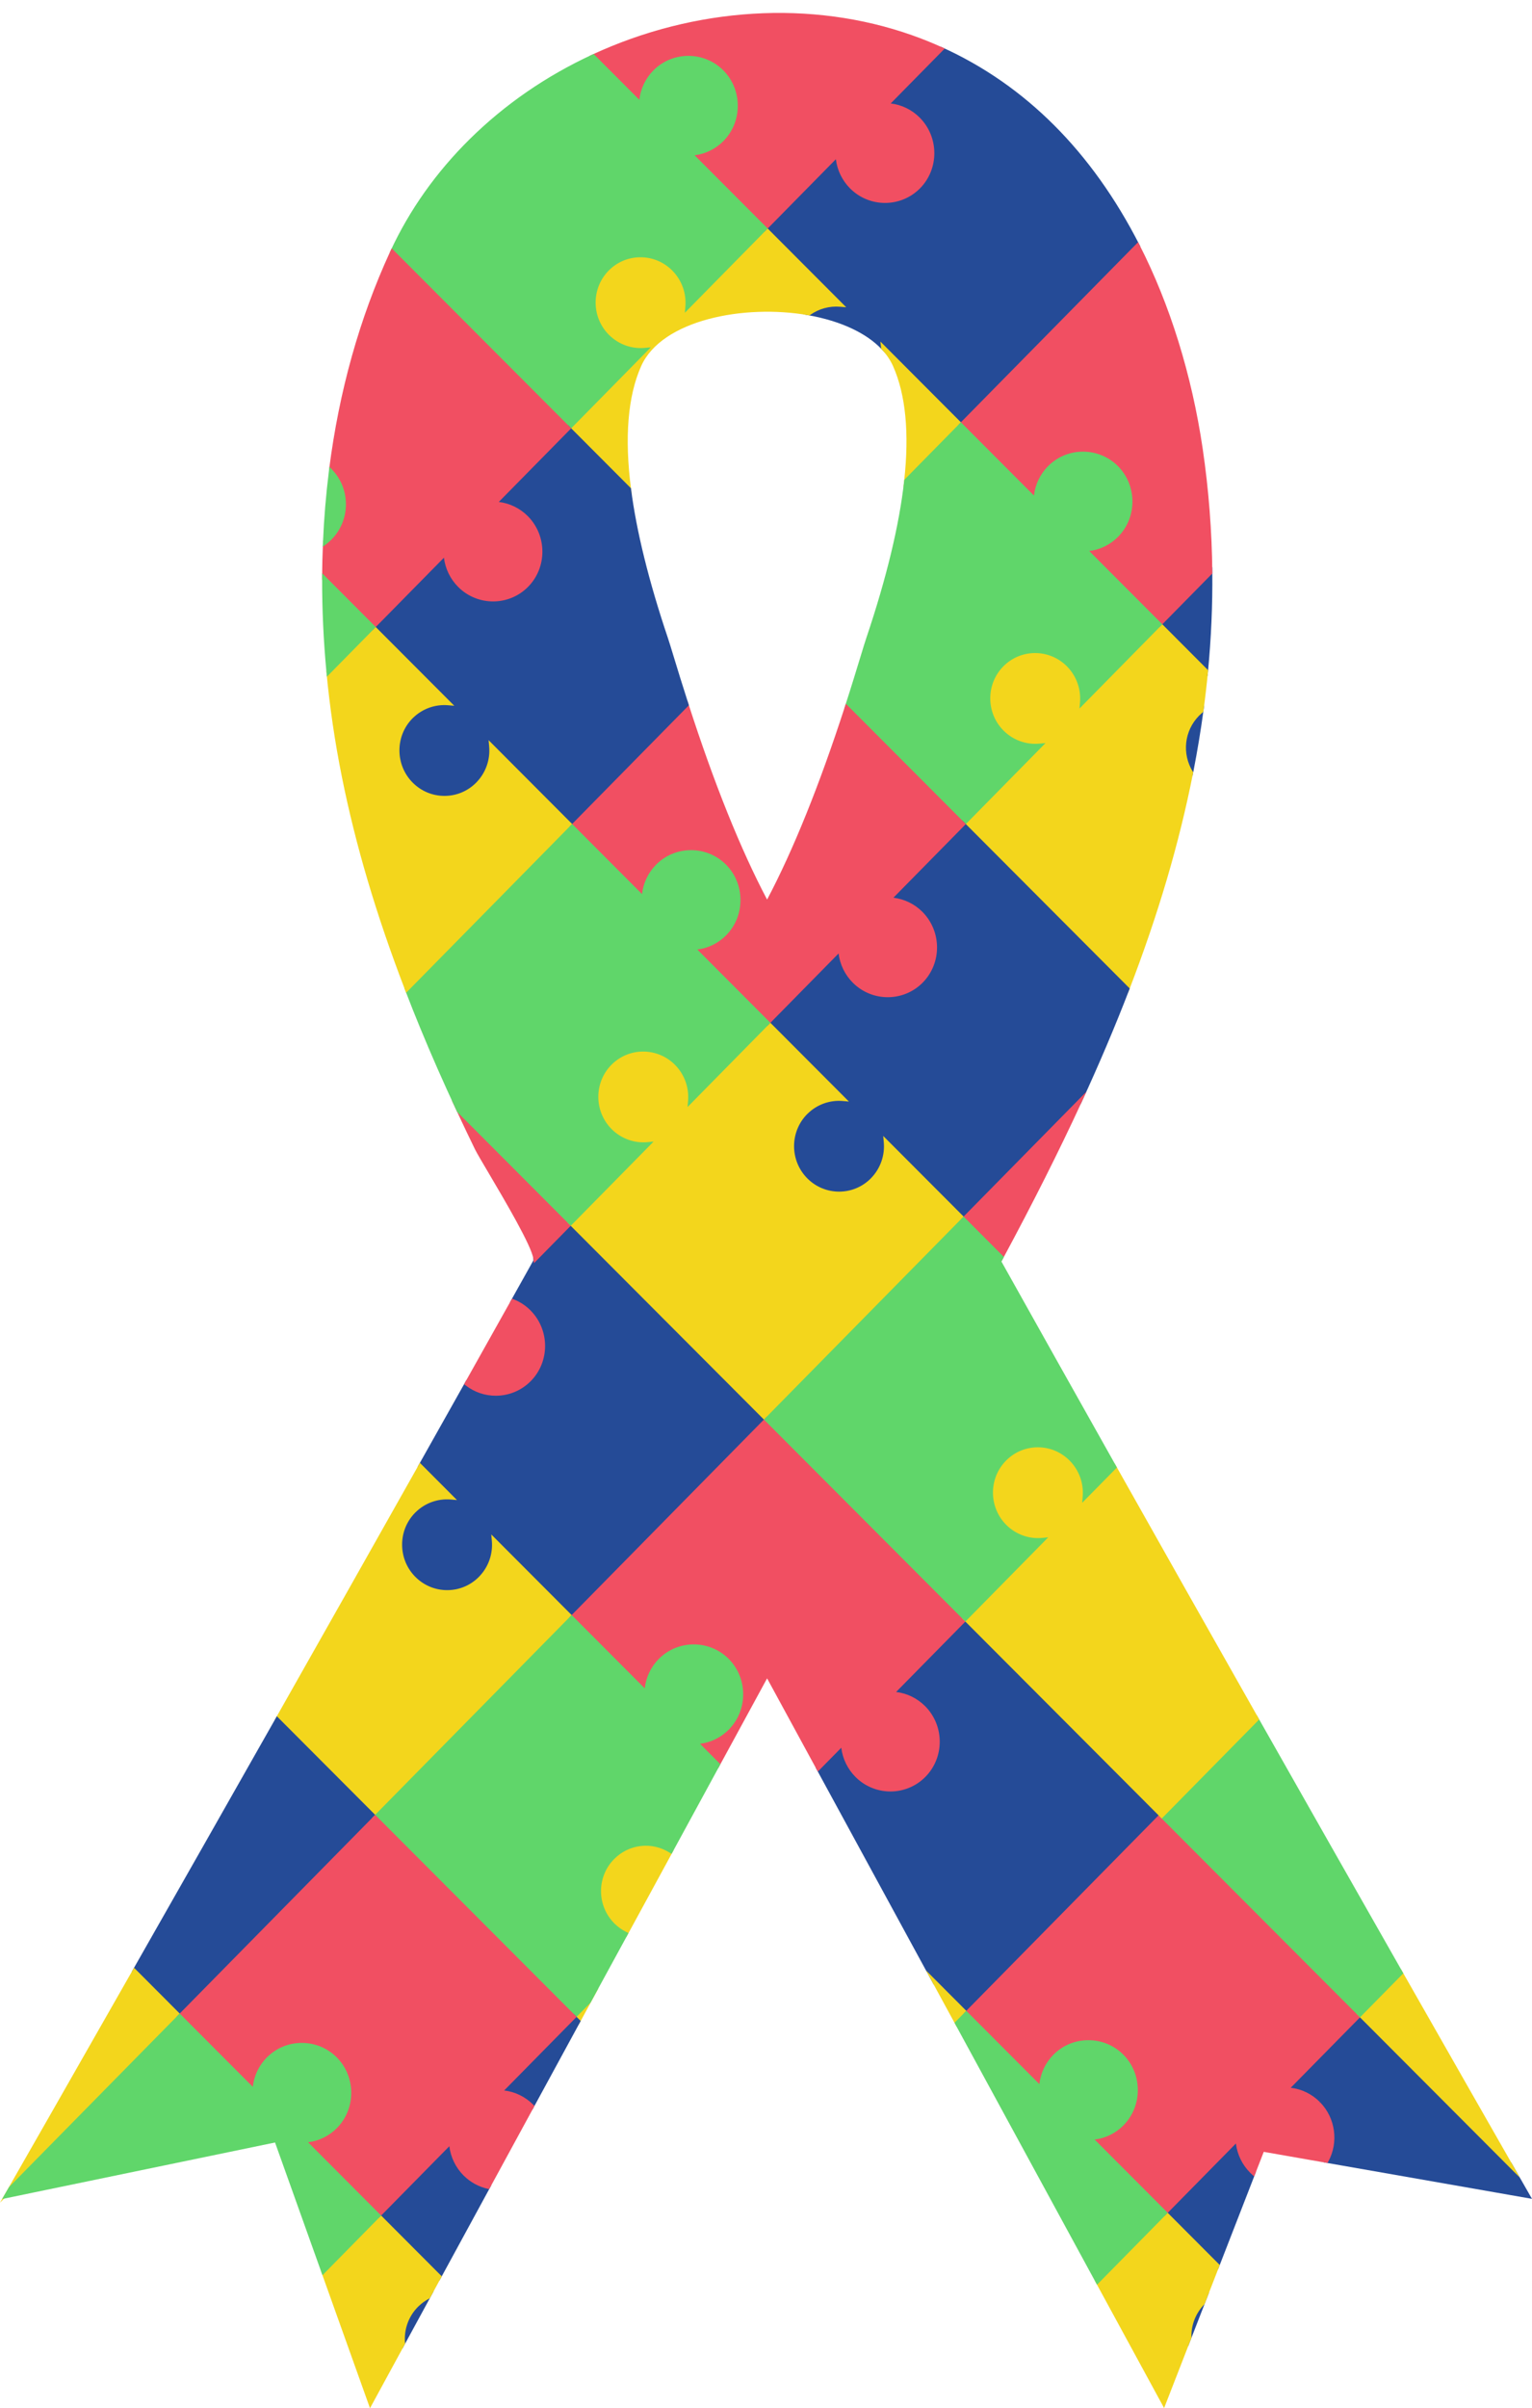 <?xml version="1.0" encoding="UTF-8" standalone="no"?><svg xmlns="http://www.w3.org/2000/svg" xmlns:xlink="http://www.w3.org/1999/xlink" fill="#000000" height="502.7" preserveAspectRatio="xMidYMid meet" version="1" viewBox="90.0 -2.7 320.0 502.7" width="320" zoomAndPan="magnify"><g><g id="change1_1"><path d="M 176.516 312.605 C 172.832 316.512 172.906 322.699 176.723 326.523 C 180.539 330.352 186.672 330.383 190.516 326.637 C 192.559 324.48 193.453 321.629 193.203 318.859 L 209.41 335.102 L 249.105 294.766 L 250.23 293.625 L 209.207 252.512 L 201.867 259.969 C 201.91 260.27 201.898 260.496 201.82 260.641 C 200.273 263.406 198.719 266.188 197.156 268.98 C 198.367 269.461 199.504 270.191 200.484 271.176 C 200.508 271.199 200.527 271.223 200.547 271.242 C 200.566 271.266 200.59 271.281 200.605 271.301 C 204.477 275.18 204.504 281.48 200.668 285.375 C 197.094 289.008 191.422 289.266 187.535 286.137 C 184.301 291.902 181.051 297.676 177.812 303.434 L 184.207 309.844 C 181.461 309.605 178.637 310.527 176.516 312.605" fill="#254b97"/></g><g id="change1_2"><path d="M 192.617 317.605 L 209.406 334.434 L 249.566 293.625 L 209.211 253.18 L 202.359 260.145 C 202.379 260.449 202.336 260.684 202.23 260.871 C 200.766 263.488 199.297 266.113 197.824 268.75 C 198.938 269.262 199.941 269.965 200.816 270.84 L 200.941 270.969 C 204.984 275.02 205.012 281.633 201.004 285.707 C 197.414 289.355 191.777 289.801 187.68 286.84 C 184.59 292.344 181.488 297.855 178.395 303.352 L 185.453 310.426 L 184.164 310.312 C 181.461 310.082 178.797 311.039 176.852 312.938 C 173.363 316.641 173.453 322.582 177.055 326.188 C 180.652 329.797 186.547 329.844 190.191 326.297 C 192.051 324.332 192.984 321.633 192.734 318.902 Z M 209.41 335.77 L 193.711 320.035 C 193.645 322.609 192.637 325.082 190.855 326.965 C 186.836 330.883 180.352 330.828 176.391 326.859 C 172.434 322.891 172.336 316.352 176.176 312.277 L 176.188 312.266 C 178.039 310.453 180.484 309.422 183.035 309.336 L 177.227 303.516 L 177.402 303.199 C 180.645 297.441 183.891 291.668 187.129 285.902 L 187.398 285.422 L 187.828 285.766 C 191.578 288.785 196.957 288.473 200.336 285.039 C 203.98 281.336 203.953 275.324 200.277 271.637 L 200.176 271.535 C 199.242 270.602 198.176 269.895 196.984 269.422 L 196.48 269.219 L 196.746 268.746 C 198.309 265.957 199.863 263.176 201.41 260.406 C 201.41 260.406 201.441 260.316 201.402 260.035 L 201.371 259.805 L 209.207 251.84 L 250.895 293.621 L 209.41 335.77" fill="#254b97"/></g><g id="change2_1"><path d="M 209.184 335.328 L 209.41 335.102 L 193.203 318.859 C 193.453 321.629 192.559 324.48 190.516 326.637 C 190.473 326.684 190.434 326.73 190.387 326.777 C 186.555 330.672 180.309 330.688 176.441 326.812 C 172.574 322.934 172.547 316.633 176.379 312.738 C 176.426 312.691 176.473 312.648 176.516 312.605 C 178.637 310.527 181.461 309.605 184.207 309.844 L 177.812 303.434 C 167.609 321.547 157.477 339.477 147.93 356.328 L 168.363 376.809 L 209.184 335.328" fill="#f3d61c"/></g><g id="change2_2"><path d="M 148.516 356.246 L 168.359 376.137 L 208.746 335.105 L 193.711 320.035 C 193.645 322.609 192.637 325.082 190.855 326.965 L 190.809 327.016 C 190.781 327.047 190.75 327.078 190.719 327.109 C 188.777 329.086 186.188 330.176 183.43 330.184 C 183.418 330.184 183.41 330.184 183.402 330.184 C 180.652 330.184 178.062 329.105 176.109 327.145 C 174.148 325.184 173.062 322.566 173.051 319.781 C 173.039 316.996 174.102 314.379 176.047 312.402 C 176.078 312.371 176.105 312.344 176.137 312.312 L 176.188 312.266 C 178.039 310.453 180.484 309.422 183.035 309.336 L 177.914 304.203 C 168.688 320.594 158.801 338.098 148.516 356.246 Z M 168.363 377.477 L 147.344 356.406 L 147.52 356.094 C 157.98 337.633 168.035 319.836 177.402 303.199 L 177.707 302.66 L 185.453 310.426 L 184.164 310.312 C 181.457 310.086 178.789 311.039 176.844 312.945 L 176.711 313.07 C 174.945 314.863 173.98 317.246 173.992 319.777 C 174.004 322.312 174.988 324.688 176.77 326.477 C 178.547 328.254 180.902 329.234 183.402 329.234 C 183.41 329.234 183.418 329.234 183.426 329.234 C 185.934 329.227 188.289 328.234 190.055 326.441 L 190.176 326.309 C 192.051 324.332 192.984 321.633 192.734 318.902 L 192.617 317.605 L 210.07 335.098 L 168.363 377.477" fill="#f3d61c"/></g><g id="change3_1"><path d="M 200.547 285.25 C 204.359 281.379 204.352 275.125 200.547 271.242 C 200.527 271.223 200.508 271.199 200.484 271.176 C 199.504 270.191 198.367 269.461 197.156 268.98 C 193.973 274.664 190.766 280.387 187.547 286.117 C 191.43 289.133 197.012 288.844 200.547 285.25" fill="#f14f62"/></g><g id="change3_2"><path d="M 188.16 285.984 C 191.875 288.621 196.988 288.191 200.215 284.918 C 203.824 281.246 203.824 275.262 200.215 271.578 L 200.176 271.535 C 199.34 270.699 198.398 270.047 197.359 269.578 C 194.312 275.023 191.242 280.496 188.16 285.984 Z M 193.555 288.652 C 191.344 288.652 189.121 287.941 187.262 286.492 L 186.938 286.242 L 187.137 285.883 C 190.355 280.152 193.566 274.43 196.746 268.746 L 196.949 268.387 L 197.328 268.539 C 198.641 269.062 199.812 269.836 200.816 270.84 L 200.859 270.887 C 204.855 274.965 204.852 281.547 200.879 285.586 C 198.883 287.613 196.223 288.652 193.555 288.652" fill="#f14f62"/></g><g id="change3_3"><path d="M 208.82 252.121 L 185.879 229.129 C 187.109 231.766 188.363 234.391 189.637 237.004 C 190.941 239.676 201.301 256.051 201.867 259.969 L 209.207 252.512 L 208.82 252.121" fill="#f14f62"/></g><g id="change3_4"><path d="M 187.457 231.379 C 188.324 233.219 189.195 235.031 190.059 236.793 C 190.418 237.535 191.516 239.395 192.906 241.746 C 196.191 247.309 201.012 255.473 202.125 259.035 L 208.543 252.512 Z M 201.539 260.977 L 201.402 260.035 C 201.012 257.324 195.434 247.879 192.102 242.23 C 190.699 239.859 189.594 237.988 189.215 237.215 C 187.973 234.668 186.707 232.016 185.453 229.332 L 184.316 226.898 L 209.871 252.508 L 201.539 260.977" fill="#f14f62"/></g><g id="change1_3"><path d="M 167.516 377.668 L 168.363 376.809 L 147.93 356.328 C 136.945 375.711 126.738 393.664 118.105 408.824 L 127.543 418.285 L 167.516 377.668" fill="#254b97"/></g><g id="change1_4"><path d="M 118.691 408.746 L 127.539 417.613 L 167.699 376.809 L 148.031 357.102 C 138.555 373.82 128.688 391.195 118.691 408.746 Z M 127.543 418.953 L 117.516 408.906 L 117.695 408.59 C 127.859 390.742 137.895 373.078 147.52 356.094 L 147.824 355.555 L 169.027 376.805 L 127.543 418.953" fill="#254b97"/></g><g id="change2_3"><path d="M 127.543 418.285 L 118.105 408.824 C 104.66 432.43 95.031 449.262 92.215 454.18 L 127.543 418.285" fill="#f3d61c"/></g><g id="change2_4"><path d="M 118.207 409.598 C 107.027 429.223 98.461 444.207 94.43 451.258 L 126.879 418.285 Z M 90 457.102 L 91.809 453.941 C 94.473 449.285 104.215 432.266 117.695 408.59 L 118 408.055 L 128.203 418.281 L 127.875 418.617 L 90 457.102" fill="#f3d61c"/></g><g id="change1_5"><path d="M 281.789 22.195 C 281.809 22.219 281.828 22.238 281.852 22.262 C 281.871 22.281 281.891 22.301 281.91 22.316 C 285.777 26.195 285.809 32.496 281.973 36.395 C 278.141 40.289 271.895 40.305 268.027 36.426 C 268.008 36.406 267.988 36.387 267.969 36.367 C 267.949 36.344 267.926 36.324 267.902 36.305 C 266.016 34.414 265.047 31.945 264.988 29.465 L 249.691 45.008 L 265.508 60.859 C 263.238 60.664 260.914 61.262 258.98 62.645 C 265.359 63.781 271.051 66.195 274.508 69.891 C 274.508 69.887 274.508 69.883 274.508 69.879 L 290.711 86.117 L 327.602 48.641 C 318.574 30.965 305.141 16 286.523 7.582 L 274.992 19.301 C 277.449 19.34 279.902 20.305 281.789 22.195" fill="#254b97"/></g><g id="change1_6"><path d="M 274.656 69.363 L 274.836 69.539 L 290.711 85.449 L 327.027 48.551 C 317.238 29.523 303.648 15.93 286.629 8.148 L 276.051 18.895 C 278.34 19.168 280.461 20.199 282.117 21.859 L 282.238 21.98 C 286.289 26.035 286.316 32.652 282.305 36.727 C 280.363 38.699 277.773 39.789 275.016 39.797 C 275.004 39.797 274.996 39.797 274.988 39.797 C 272.238 39.797 269.648 38.723 267.695 36.766 L 267.652 36.719 L 267.969 36.367 L 267.617 36.684 L 267.57 36.641 C 265.918 34.98 264.879 32.844 264.594 30.535 L 250.355 45.004 L 266.758 61.441 L 265.469 61.332 C 263.652 61.18 261.84 61.555 260.254 62.406 C 265.969 63.586 270.73 65.758 273.895 68.629 L 273.895 68.605 L 274.207 68.918 C 274.363 69.062 274.512 69.215 274.656 69.363 Z M 290.715 86.789 L 275.141 71.18 L 275.148 71.254 L 274.164 70.215 C 270.988 66.82 265.566 64.301 258.898 63.113 L 257.789 62.918 L 258.707 62.262 C 260.359 61.078 262.32 60.422 264.34 60.355 L 249.027 45.008 L 265.43 28.34 L 265.457 29.453 C 265.516 31.914 266.5 34.23 268.234 35.969 L 267.938 36.336 L 268.301 36.031 L 268.34 36.07 C 270.133 37.871 272.488 38.852 274.988 38.852 C 274.996 38.852 275.004 38.852 275.012 38.852 C 277.52 38.844 279.875 37.852 281.641 36.059 C 285.285 32.355 285.258 26.34 281.582 22.656 L 281.457 22.531 C 279.723 20.793 277.426 19.812 274.984 19.773 L 273.883 19.754 L 286.422 7.016 L 286.715 7.148 C 304.164 15.039 318.062 28.926 328.016 48.422 L 328.176 48.727 L 290.715 86.789" fill="#254b97"/></g><g id="change2_5"><path d="M 276.965 73.523 C 279.871 80.047 280.344 88.48 279.328 97.688 L 290.488 86.348 L 290.711 86.117 L 274.508 69.879 C 274.508 69.883 274.508 69.887 274.508 69.891 C 275.535 70.988 276.371 72.199 276.965 73.523" fill="#f3d61c"/></g><g id="change2_6"><path d="M 277.477 73.52 C 280 79.309 280.824 86.996 279.934 96.398 L 290.047 86.121 Z M 278.715 98.984 L 278.863 97.633 C 279.961 87.688 279.176 79.641 276.535 73.719 C 275.984 72.484 275.188 71.305 274.164 70.215 L 274.059 70.098 L 273.895 68.605 L 274.836 69.539 L 291.375 86.117 L 278.715 98.984" fill="#f3d61c"/></g><g id="change2_7"><path d="M 223.496 73.523 C 227.836 63.797 245.043 60.172 258.98 62.645 C 260.914 61.262 263.238 60.664 265.508 60.859 L 249.691 45.008 L 233.625 61.328 C 233.859 58.523 232.914 55.641 230.801 53.484 C 226.926 49.676 220.73 49.711 216.918 53.586 C 213.105 57.457 213.113 63.707 216.918 67.59 C 219.066 69.711 221.93 70.645 224.711 70.391 L 208.645 86.715 L 221.34 99.438 C 220.066 89.555 220.406 80.457 223.496 73.523" fill="#f3d61c"/></g><g id="change2_8"><path d="M 223.906 51.137 C 221.488 51.137 219.074 52.066 217.254 53.918 C 213.641 57.586 213.641 63.57 217.25 67.258 C 219.219 69.195 221.922 70.168 224.668 69.918 L 225.344 69.855 C 231.891 62.527 246.812 60.059 258.871 62.145 C 260.484 61.035 262.387 60.418 264.34 60.355 L 249.691 45.676 L 233.051 62.586 L 233.16 61.289 C 233.387 58.52 232.406 55.797 230.465 53.82 C 228.648 52.031 226.273 51.137 223.906 51.137 Z M 209.309 86.711 L 220.711 98.137 C 219.531 87.828 220.32 79.484 223.066 73.332 L 223.496 73.523 L 223.066 73.332 C 223.262 72.898 223.48 72.477 223.719 72.066 Z M 221.984 100.75 L 207.98 86.715 L 223.547 70.898 C 220.953 70.832 218.469 69.781 216.59 67.93 C 212.609 63.867 212.613 57.285 216.586 53.25 C 220.559 49.215 227.082 49.164 231.125 53.145 C 232.98 55.035 234.039 57.535 234.125 60.148 L 249.688 44.336 L 266.758 61.441 L 265.469 61.332 C 263.258 61.145 261.051 61.746 259.25 63.031 L 259.09 63.148 L 258.898 63.113 C 245.422 60.723 228.219 64.094 223.926 73.719 C 221.133 79.98 220.418 88.613 221.809 99.375 L 221.984 100.75" fill="#f3d61c"/></g><g id="change3_5"><path d="M 226.797 12.344 C 226.848 12.293 226.898 12.246 226.949 12.195 C 226.992 12.152 227.031 12.105 227.078 12.059 C 230.91 8.16 237.156 8.145 241.023 12.023 C 244.895 15.898 244.922 22.199 241.086 26.098 C 241.039 26.145 240.992 26.184 240.949 26.23 C 240.898 26.281 240.855 26.332 240.805 26.383 C 238.934 28.281 236.492 29.262 234.031 29.312 L 249.691 45.008 L 264.988 29.465 C 265.047 31.945 266.016 34.414 267.902 36.305 C 267.926 36.324 267.949 36.344 267.969 36.367 C 271.844 40.18 278.035 40.145 281.852 36.27 C 285.66 32.395 285.656 26.145 281.852 22.262 C 281.828 22.238 281.809 22.219 281.789 22.195 C 279.902 20.305 277.449 19.34 274.992 19.301 L 286.523 7.582 C 284.52 6.676 282.457 5.84 280.332 5.09 C 258.789 -2.512 234.582 -0.449 213.898 9.133 L 223.941 19.199 C 223.977 16.715 224.926 14.242 226.797 12.344" fill="#f14f62"/></g><g id="change3_6"><path d="M 235.094 29.711 L 249.688 44.336 L 265.43 28.34 L 265.457 29.453 C 265.516 31.914 266.5 34.23 268.234 35.969 L 267.938 36.336 L 268.301 36.031 C 271.977 39.648 277.902 39.605 281.516 35.934 C 285.129 32.266 285.129 26.281 281.52 22.598 L 281.48 22.559 C 279.723 20.793 277.426 19.812 274.984 19.773 L 273.883 19.754 L 285.711 7.734 C 283.883 6.926 282.023 6.188 280.176 5.535 C 259.672 -1.699 235.848 -0.328 214.711 9.281 L 223.539 18.129 C 223.805 15.82 224.82 13.68 226.461 12.012 C 226.496 11.977 226.531 11.941 226.566 11.91 L 226.742 11.727 C 228.688 9.75 231.277 8.66 234.039 8.652 C 234.047 8.652 234.055 8.652 234.062 8.652 C 236.812 8.652 239.402 9.73 241.355 11.688 C 245.402 15.742 245.43 22.355 241.418 26.434 C 241.387 26.461 241.355 26.492 241.324 26.52 L 241.234 26.613 C 241.203 26.648 241.172 26.684 241.137 26.719 C 239.496 28.387 237.379 29.426 235.094 29.711 Z M 249.691 45.676 L 232.918 28.863 L 234.023 28.84 C 236.461 28.785 238.754 27.797 240.473 26.051 L 240.754 25.766 C 244.398 22.059 244.371 16.047 240.691 12.359 C 238.918 10.578 236.562 9.602 234.062 9.602 C 234.055 9.602 234.047 9.602 234.039 9.602 C 231.531 9.605 229.176 10.598 227.41 12.391 L 227.129 12.68 C 225.41 14.426 224.445 16.742 224.41 19.203 L 224.395 20.32 L 213.086 8.988 L 213.699 8.703 C 235.211 -1.266 259.555 -2.742 280.484 4.645 C 282.566 5.379 284.664 6.219 286.715 7.148 L 287.336 7.43 L 276.051 18.895 C 278.34 19.168 280.465 20.199 282.117 21.859 L 282.168 21.91 C 286.156 25.984 286.156 32.566 282.184 36.602 C 278.207 40.641 271.688 40.688 267.641 36.707 L 267.57 36.641 C 265.918 34.98 264.879 32.844 264.594 30.535 L 249.691 45.676" fill="#f14f62"/></g><g id="change4_1"><path d="M 208.645 86.715 L 224.711 70.391 C 221.93 70.645 219.066 69.711 216.918 67.59 C 216.898 67.57 216.879 67.555 216.855 67.531 C 212.988 63.656 212.961 57.355 216.797 53.461 C 220.629 49.562 226.875 49.551 230.742 53.426 C 230.762 53.445 230.777 53.465 230.801 53.484 C 232.914 55.641 233.859 58.523 233.625 61.328 L 249.691 45.008 L 234.031 29.312 C 236.492 29.262 238.934 28.281 240.805 26.383 C 240.855 26.332 240.898 26.281 240.949 26.23 C 244.633 22.32 244.559 16.137 240.742 12.312 C 236.926 8.484 230.793 8.453 226.949 12.195 C 226.898 12.246 226.848 12.293 226.797 12.344 C 224.926 14.242 223.977 16.715 223.941 19.199 L 213.898 9.133 C 204.484 13.492 195.805 19.41 188.438 26.688 C 181.645 33.391 175.988 41.258 171.961 49.945 L 208.645 86.715" fill="#60d66a"/></g><g id="change4_2"><path d="M 172.523 49.844 L 208.645 86.043 L 223.547 70.898 C 220.953 70.832 218.469 69.781 216.59 67.93 L 216.527 67.871 C 212.48 63.816 212.453 57.199 216.465 53.125 C 218.406 51.152 220.996 50.062 223.754 50.055 C 223.766 50.055 223.773 50.055 223.781 50.055 C 226.531 50.055 229.121 51.133 231.074 53.09 L 231.113 53.133 C 232.98 55.031 234.039 57.535 234.125 60.148 L 249.027 45.008 L 232.918 28.863 L 234.023 28.84 C 236.461 28.785 238.754 27.797 240.473 26.051 L 240.609 25.902 C 244.102 22.199 244.012 16.254 240.41 12.645 C 236.812 9.039 230.918 8.988 227.273 12.539 L 227.129 12.68 C 225.41 14.426 224.445 16.742 224.41 19.203 L 224.395 20.32 L 213.797 9.699 C 204.359 14.113 195.941 19.941 188.766 27.023 C 181.922 33.781 176.461 41.457 172.523 49.844 Z M 208.648 87.383 L 171.395 50.047 L 171.535 49.746 C 175.527 41.137 181.105 33.262 188.109 26.348 C 195.438 19.113 204.047 13.176 213.699 8.703 L 213.996 8.566 L 223.539 18.129 C 223.805 15.82 224.82 13.68 226.465 12.012 C 226.496 11.977 226.531 11.941 226.566 11.91 L 226.621 11.855 C 230.633 7.953 237.113 8.004 241.074 11.973 C 245.035 15.941 245.129 22.484 241.289 26.555 L 241.234 26.613 C 241.203 26.648 241.172 26.684 241.137 26.719 C 239.496 28.387 237.379 29.426 235.094 29.711 L 250.355 45.004 L 233.051 62.586 L 233.16 61.289 C 233.387 58.52 232.406 55.797 230.465 53.82 L 230.43 53.781 C 228.637 51.98 226.281 51.004 223.781 51.004 C 223.773 51.004 223.766 51.004 223.758 51.004 C 221.25 51.008 218.895 52 217.129 53.793 C 213.484 57.496 213.512 63.512 217.188 67.195 L 217.246 67.25 C 219.219 69.195 221.926 70.168 224.668 69.918 L 225.949 69.801 L 208.648 87.383" fill="#60d66a"/></g><g id="change1_7"><path d="M 338.852 158.047 C 339.648 153.938 340.336 149.809 340.902 145.652 C 340.676 145.836 340.461 146.031 340.25 146.238 C 337.188 149.488 336.723 154.312 338.852 158.047" fill="#254b97"/></g><g id="change1_8"><path d="M 340.246 146.949 C 338.008 149.594 337.414 153.328 338.66 156.551 C 339.258 153.355 339.789 150.137 340.246 146.949 Z M 339.066 159.379 L 338.441 158.281 C 336.18 154.312 336.785 149.227 339.91 145.91 C 340.156 145.672 340.379 145.473 340.605 145.285 L 341.527 144.527 L 341.367 145.719 C 340.805 149.836 340.113 154.012 339.312 158.137 L 339.066 159.379" fill="#254b97"/></g><g id="change1_9"><path d="M 341.859 137.383 C 342.508 130.594 342.824 123.742 342.758 116.812 L 332.121 127.621 L 341.859 137.383" fill="#254b97"/></g><g id="change1_10"><path d="M 332.785 127.617 L 341.484 136.34 C 342.043 130.172 342.316 124 342.297 117.957 Z M 342.23 138.422 L 331.457 127.621 L 343.215 115.676 L 343.227 116.809 C 343.289 123.57 342.988 130.508 342.328 137.426 L 342.23 138.422" fill="#254b97"/></g><g id="change2_9"><path d="M 331.898 127.852 L 316.059 143.941 C 316.289 141.141 315.344 138.254 313.23 136.102 C 309.355 132.289 303.164 132.324 299.352 136.199 C 295.539 140.07 295.547 146.324 299.348 150.203 C 301.496 152.324 304.363 153.258 307.141 153.004 L 291.074 169.328 L 325.426 203.754 C 331.102 188.996 335.703 173.973 338.734 158.613 C 336.383 154.785 336.836 149.699 340.113 146.371 C 340.16 146.324 340.207 146.281 340.25 146.238 C 340.461 146.031 340.676 145.836 340.902 145.652 C 341.273 142.906 341.594 140.148 341.859 137.383 L 332.121 127.621 L 331.898 127.852" fill="#f3d61c"/></g><g id="change2_10"><path d="M 291.738 169.324 L 325.246 202.906 C 331.156 187.445 335.41 172.977 338.238 158.703 C 335.82 154.609 336.445 149.426 339.781 146.035 C 339.812 146.004 339.844 145.973 339.879 145.941 L 339.926 145.898 C 340.105 145.719 340.281 145.559 340.461 145.406 C 340.812 142.793 341.121 140.152 341.371 137.559 L 332.125 128.289 L 315.484 145.199 L 315.59 143.902 C 315.816 141.133 314.836 138.41 312.895 136.434 C 309.227 132.82 303.297 132.859 299.684 136.531 C 296.07 140.203 296.07 146.188 299.684 149.871 C 301.648 151.809 304.355 152.785 307.098 152.531 L 308.383 152.414 Z M 325.602 204.598 L 290.41 169.328 L 305.977 153.516 C 303.383 153.445 300.898 152.395 299.02 150.543 C 295.043 146.484 295.043 139.902 299.016 135.863 C 302.988 131.828 309.512 131.781 313.559 135.762 C 315.41 137.648 316.469 140.148 316.555 142.766 L 331.562 127.516 L 332.117 126.949 L 342.348 137.203 L 342.328 137.426 C 342.066 140.168 341.742 142.957 341.367 145.719 L 341.34 145.902 L 341.195 146.02 C 340.992 146.188 340.789 146.371 340.578 146.578 L 340.449 146.703 C 337.375 149.828 336.836 154.621 339.137 158.367 L 339.234 158.523 L 339.195 158.707 C 336.312 173.301 331.953 188.094 325.863 203.926 L 325.602 204.598" fill="#f3d61c"/></g><g id="change3_7"><path d="M 290.488 86.348 L 290.711 86.117 L 306.371 101.812 C 306.406 99.328 307.359 96.859 309.227 94.961 C 309.277 94.91 309.328 94.859 309.379 94.812 C 309.422 94.766 309.465 94.719 309.508 94.672 C 313.344 90.777 319.586 90.762 323.457 94.641 C 327.324 98.516 327.352 104.816 323.516 108.711 C 323.473 108.758 323.426 108.801 323.379 108.844 C 323.332 108.895 323.285 108.945 323.234 108.996 C 321.367 110.898 318.922 111.875 316.465 111.93 L 332.121 127.621 L 331.898 127.852 L 332.121 127.621 L 342.758 116.812 C 342.68 108.344 342.035 99.762 340.754 91.062 C 338.605 76.477 334.324 61.809 327.602 48.641 L 290.711 86.117 L 290.488 86.348" fill="#f14f62"/></g><g id="change3_8"><path d="M 317.523 112.324 L 332.117 126.949 L 342.285 116.621 C 342.195 108.094 341.523 99.52 340.289 91.133 C 338.074 76.094 333.648 61.691 327.477 49.438 L 291.375 86.117 L 305.969 100.742 C 306.234 98.434 307.254 96.293 308.895 94.625 L 309.09 94.434 C 309.117 94.398 309.148 94.367 309.176 94.34 C 313.188 90.266 319.738 90.246 323.785 94.301 C 327.832 98.355 327.859 104.973 323.852 109.047 C 323.816 109.078 323.785 109.109 323.754 109.141 L 323.676 109.219 C 323.641 109.258 323.605 109.297 323.566 109.332 C 321.926 111 319.812 112.039 317.523 112.324 Z M 332.23 128.184 L 331.898 127.852 L 331.789 127.957 L 315.348 111.477 L 316.453 111.453 C 318.895 111.398 321.184 110.41 322.902 108.664 L 323.184 108.379 C 326.828 104.676 326.805 98.66 323.125 94.977 C 319.445 91.285 313.488 91.305 309.844 95.008 L 309.559 95.293 C 307.844 97.039 306.875 99.355 306.84 101.82 L 306.824 102.934 L 290.383 86.457 L 290.488 86.348 L 290.152 86.016 L 290.379 85.785 L 327.723 47.844 L 328.016 48.422 C 334.387 60.895 338.953 75.613 341.219 90.992 C 342.469 99.488 343.145 108.176 343.227 116.809 L 343.23 117.008 L 332.23 128.184" fill="#f14f62"/></g><g id="change4_3"><path d="M 271.41 130.582 C 270.754 132.535 269.195 137.941 266.883 145.078 L 290.688 168.938 L 291.074 169.328 L 307.141 153.004 C 304.363 153.258 301.496 152.324 299.348 150.203 C 299.328 150.188 299.309 150.168 299.289 150.148 C 295.422 146.27 295.395 139.973 299.227 136.074 C 303.062 132.18 309.305 132.164 313.172 136.039 C 313.191 136.059 313.211 136.082 313.23 136.102 C 315.344 138.254 316.289 141.141 316.059 143.941 L 331.898 127.852 L 332.121 127.621 L 316.465 111.93 C 318.922 111.875 321.367 110.898 323.234 108.996 C 323.285 108.945 323.332 108.895 323.379 108.844 C 327.066 104.938 326.992 98.75 323.172 94.926 C 319.355 91.098 313.227 91.066 309.379 94.812 C 309.328 94.859 309.277 94.91 309.227 94.961 C 307.359 96.859 306.406 99.328 306.371 101.812 L 290.711 86.117 L 290.488 86.348 L 279.328 97.688 C 278.168 108.223 275.055 119.766 271.41 130.582" fill="#60d66a"/></g><g id="change4_4"><path d="M 267.418 144.949 L 291.074 168.656 L 305.977 153.516 C 303.383 153.445 300.898 152.395 299.02 150.543 L 298.957 150.484 C 294.91 146.43 294.883 139.816 298.895 135.742 C 302.902 131.668 309.457 131.648 313.504 135.703 L 313.547 135.746 C 315.41 137.648 316.469 140.148 316.555 142.766 L 331.457 127.621 L 315.348 111.477 L 316.453 111.453 C 318.895 111.398 321.184 110.41 322.902 108.664 L 323.039 108.52 C 326.531 104.816 326.441 98.867 322.844 95.262 C 319.242 91.652 313.348 91.605 309.707 95.152 L 309.559 95.293 C 307.844 97.039 306.875 99.355 306.84 101.82 L 306.824 102.934 L 290.715 86.789 L 279.777 97.902 C 278.738 107.168 276.074 118.215 271.855 130.734 C 271.594 131.512 271.195 132.816 270.645 134.625 C 269.848 137.234 268.766 140.789 267.418 144.949 Z M 291.078 169.996 L 266.348 145.211 L 266.438 144.934 C 267.82 140.66 268.934 137.012 269.746 134.348 C 270.301 132.531 270.699 131.219 270.969 130.43 C 275.188 117.898 277.844 106.863 278.863 97.633 L 278.883 97.469 L 278.996 97.352 L 290.711 85.449 L 305.969 100.742 C 306.234 98.434 307.254 96.293 308.895 94.625 L 309.055 94.473 C 313.062 90.566 319.543 90.617 323.504 94.59 C 327.465 98.559 327.562 105.098 323.719 109.172 L 323.676 109.219 C 323.641 109.258 323.605 109.297 323.566 109.332 C 321.926 111 319.812 112.039 317.523 112.324 L 332.785 127.617 L 315.484 145.199 L 315.59 143.902 C 315.816 141.133 314.836 138.41 312.895 136.434 L 312.855 136.391 C 309.164 132.688 303.207 132.703 299.559 136.41 C 295.914 140.113 295.941 146.125 299.617 149.812 L 299.672 149.863 C 301.648 151.809 304.355 152.781 307.098 152.531 L 308.383 152.414 L 291.078 169.996" fill="#60d66a"/></g><g id="change1_11"><path d="M 290.688 168.938 L 291.074 169.328 L 275.555 185.098 C 278.016 185.141 280.465 186.105 282.352 187.992 C 282.375 188.016 282.395 188.039 282.414 188.062 C 282.434 188.078 282.457 188.098 282.477 188.117 C 286.344 191.992 286.371 198.297 282.535 202.191 C 278.703 206.086 272.457 206.102 268.59 202.227 C 268.57 202.203 268.555 202.184 268.535 202.164 C 268.512 202.145 268.488 202.121 268.469 202.102 C 266.582 200.211 265.609 197.746 265.551 195.262 L 250.254 210.805 L 266.074 226.656 C 263.328 226.422 260.504 227.348 258.383 229.422 C 254.699 233.328 254.773 239.516 258.59 243.34 C 262.406 247.168 268.539 247.199 272.383 243.453 C 274.426 241.297 275.32 238.445 275.07 235.676 L 291.277 251.918 L 311.082 231.793 L 315.367 227.438 C 318.98 219.617 322.359 211.723 325.426 203.754 L 291.074 169.328 L 290.688 168.938" fill="#254b97"/></g><g id="change1_12"><path d="M 274.484 234.422 L 291.273 251.246 L 314.977 227.164 C 318.664 219.172 321.996 211.34 324.875 203.871 L 291.078 169.996 L 276.613 184.695 C 278.902 184.969 281.027 185.996 282.684 187.656 L 282.805 187.781 C 284.766 189.742 285.852 192.359 285.863 195.145 C 285.875 197.93 284.812 200.551 282.871 202.523 C 280.926 204.5 278.336 205.59 275.578 205.598 C 275.566 205.598 275.559 205.598 275.551 205.598 C 272.801 205.598 270.215 204.52 268.258 202.562 L 268.219 202.516 L 268.535 202.164 L 268.184 202.48 L 268.137 202.438 C 266.48 200.777 265.445 198.641 265.16 196.332 L 250.918 210.805 L 267.32 227.242 L 266.031 227.129 C 263.324 226.898 260.656 227.855 258.711 229.762 C 255.23 233.449 255.32 239.395 258.922 243.004 C 262.52 246.613 268.414 246.66 272.059 243.113 C 273.918 241.148 274.852 238.449 274.602 235.719 Z M 291.277 252.59 L 275.578 236.852 C 275.512 239.426 274.504 241.898 272.723 243.781 C 268.703 247.699 262.219 247.645 258.258 243.676 C 254.301 239.707 254.203 233.168 258.043 229.098 C 259.906 227.273 262.352 226.234 264.902 226.152 L 249.59 210.809 L 265.996 194.141 L 266.02 195.25 C 266.078 197.715 267.062 200.027 268.797 201.766 L 268.902 201.871 C 270.695 203.668 273.051 204.648 275.551 204.648 C 275.559 204.648 275.566 204.648 275.574 204.648 C 278.082 204.645 280.438 203.652 282.203 201.855 C 283.969 200.062 284.938 197.68 284.926 195.148 C 284.914 192.617 283.926 190.238 282.145 188.453 L 282.043 188.355 C 280.285 186.594 277.988 185.613 275.547 185.57 L 274.445 185.555 L 290.41 169.328 L 290.355 169.273 L 291.02 168.602 L 325.973 203.637 L 325.863 203.926 C 322.941 211.52 319.551 219.5 315.793 227.641 L 315.758 227.715 L 291.277 252.59" fill="#254b97"/></g><g id="change2_11"><path d="M 291.051 252.145 L 291.277 251.918 L 275.07 235.676 C 275.32 238.445 274.426 241.297 272.383 243.453 C 272.34 243.5 272.301 243.547 272.254 243.594 C 268.422 247.488 262.176 247.504 258.309 243.629 C 254.441 239.75 254.414 233.449 258.246 229.555 C 258.289 229.508 258.34 229.469 258.383 229.422 C 260.504 227.348 263.328 226.422 266.074 226.656 L 250.254 210.805 L 234.191 227.129 C 234.422 224.32 233.477 221.438 231.363 219.285 C 227.488 215.473 221.297 215.508 217.484 219.383 C 213.672 223.258 213.68 229.508 217.48 233.391 C 219.629 235.508 222.496 236.441 225.273 236.188 L 209.207 252.512 L 208.82 252.121 L 209.207 252.512 L 250.23 293.625 L 291.051 252.145" fill="#f3d61c"/></g><g id="change2_12"><path d="M 209.871 252.508 L 250.227 292.953 L 290.613 251.922 L 275.578 236.852 C 275.512 239.426 274.504 241.898 272.723 243.781 L 272.676 243.832 C 272.648 243.863 272.617 243.895 272.586 243.926 C 268.578 248 262.023 248.016 257.977 243.965 C 253.934 239.906 253.902 233.297 257.914 229.219 C 257.941 229.188 257.973 229.16 258.004 229.133 L 258.055 229.082 C 259.906 227.27 262.352 226.234 264.902 226.152 L 250.258 211.477 L 233.617 228.383 L 233.723 227.09 C 233.949 224.316 232.969 221.594 231.027 219.617 C 227.355 216.004 221.43 216.047 217.816 219.715 C 214.203 223.387 214.203 229.367 217.816 233.055 C 219.781 234.992 222.484 235.969 225.23 235.719 L 226.516 235.602 Z M 250.23 294.293 L 208.488 252.457 L 209.152 251.785 L 209.207 251.84 L 224.109 236.699 C 221.516 236.629 219.031 235.578 217.152 233.727 C 213.176 229.668 213.176 223.086 217.148 219.047 C 221.121 215.012 227.645 214.965 231.691 218.945 C 233.543 220.832 234.602 223.332 234.688 225.949 L 250.254 210.137 L 267.32 227.242 L 266.031 227.129 C 263.324 226.898 260.656 227.855 258.711 229.762 L 258.578 229.887 C 254.934 233.594 254.961 239.605 258.641 243.289 C 262.316 246.977 268.273 246.965 271.922 243.258 L 272.043 243.125 C 273.918 241.148 274.852 238.449 274.602 235.719 L 274.484 234.422 L 291.941 251.914 L 250.23 294.293" fill="#f3d61c"/></g><g id="change3_9"><path d="M 265.551 195.262 C 265.609 197.746 266.582 200.211 268.469 202.102 C 268.488 202.121 268.512 202.145 268.535 202.164 C 272.406 205.977 278.602 205.941 282.414 202.066 C 286.227 198.191 286.219 191.941 282.414 188.062 C 282.395 188.039 282.375 188.016 282.352 187.992 C 280.465 186.105 278.016 185.141 275.555 185.098 L 291.074 169.328 L 290.688 168.938 L 266.883 145.078 C 263.133 156.641 257.387 172.746 250.23 186.082 C 242.93 172.48 237.102 156 233.355 144.395 L 208.844 169.305 L 224.504 184.996 C 224.539 182.516 225.492 180.043 227.359 178.145 C 227.41 178.094 227.461 178.047 227.512 177.996 C 227.555 177.949 227.598 177.902 227.641 177.855 C 231.477 173.961 237.719 173.945 241.59 177.82 C 245.457 181.699 245.484 188 241.648 191.895 C 241.605 191.941 241.559 191.98 241.512 192.027 C 241.465 192.078 241.418 192.133 241.367 192.184 C 239.496 194.082 237.055 195.059 234.598 195.109 L 250.254 210.805 L 265.551 195.262" fill="#f14f62"/></g><g id="change3_10"><path d="M 235.656 195.508 L 250.254 210.137 L 265.996 194.141 L 266.02 195.25 C 266.078 197.715 267.062 200.027 268.797 201.766 L 268.863 201.824 C 272.539 205.445 278.469 205.402 282.078 201.73 C 285.691 198.062 285.691 192.078 282.082 188.395 L 282.043 188.355 C 280.285 186.594 277.988 185.613 275.547 185.57 L 274.445 185.555 L 290.41 169.328 L 290.355 169.273 L 267.09 145.957 C 261.73 162.387 256.195 175.957 250.645 186.309 L 250.23 187.078 L 249.816 186.309 C 244.188 175.82 238.582 162.02 233.148 145.281 L 209.508 169.301 L 224.102 183.926 C 224.367 181.617 225.387 179.477 227.027 177.809 C 227.062 177.773 227.102 177.738 227.137 177.703 L 227.219 177.621 C 227.246 177.59 227.277 177.555 227.309 177.523 C 229.25 175.551 231.84 174.457 234.602 174.449 C 234.609 174.449 234.617 174.449 234.629 174.449 C 237.379 174.449 239.965 175.527 241.918 177.484 C 245.965 181.539 245.992 188.152 241.98 192.23 C 241.953 192.262 241.922 192.289 241.891 192.316 L 241.703 192.516 C 240.059 194.184 237.945 195.227 235.656 195.508 Z M 250.258 211.477 L 233.48 194.66 L 234.586 194.637 C 237.023 194.586 239.316 193.594 241.035 191.848 L 241.316 191.562 C 244.961 187.855 244.938 181.844 241.258 178.156 C 239.48 176.379 237.129 175.398 234.629 175.398 C 234.617 175.398 234.609 175.398 234.605 175.398 C 232.094 175.402 229.742 176.395 227.977 178.191 L 227.691 178.477 C 225.977 180.223 225.008 182.539 224.973 185.004 L 224.957 186.117 L 208.18 169.305 L 233.566 143.512 L 233.805 144.25 C 239.16 160.855 244.688 174.586 250.23 185.082 C 255.699 174.727 261.148 161.227 266.438 144.934 L 266.672 144.199 L 291.738 169.324 L 276.613 184.695 C 278.902 184.969 281.027 185.996 282.684 187.656 L 282.727 187.703 C 286.723 191.781 286.719 198.363 282.746 202.402 C 278.773 206.438 272.25 206.484 268.207 202.504 L 268.137 202.438 C 266.48 200.777 265.445 198.641 265.16 196.332 L 250.258 211.477" fill="#f14f62"/></g><g id="change4_5"><path d="M 209.207 252.512 L 225.273 236.188 C 222.496 236.441 219.629 235.508 217.48 233.391 C 217.461 233.367 217.441 233.352 217.422 233.332 C 213.555 229.453 213.523 223.152 217.359 219.258 C 221.195 215.363 227.438 215.348 231.305 219.223 C 231.324 219.242 231.344 219.266 231.363 219.285 C 233.477 221.438 234.422 224.32 234.191 227.129 L 250.254 210.805 L 234.598 195.109 C 237.055 195.059 239.496 194.082 241.367 192.184 C 241.418 192.133 241.465 192.078 241.512 192.027 C 245.199 188.121 245.125 181.934 241.305 178.109 C 237.488 174.281 231.355 174.25 227.512 177.996 C 227.461 178.047 227.41 178.094 227.359 178.145 C 225.492 180.043 224.539 182.516 224.504 184.996 L 208.844 169.305 L 208.621 169.531 L 175.012 203.684 C 176.039 206.359 177.102 209.027 178.191 211.684 C 180.613 217.559 183.191 223.371 185.879 229.129 L 208.82 252.121 L 209.207 252.512" fill="#60d66a"/></g><g id="change4_6"><path d="M 186.27 228.852 L 209.207 251.84 L 224.109 236.699 C 221.516 236.629 219.031 235.578 217.152 233.727 L 217.09 233.668 C 213.047 229.613 213.016 223 217.027 218.926 C 221.035 214.852 227.59 214.836 231.637 218.887 L 231.684 218.938 C 233.543 220.832 234.602 223.332 234.688 225.949 L 249.59 210.809 L 233.48 194.66 L 234.586 194.637 C 237.023 194.586 239.316 193.594 241.035 191.848 L 241.172 191.699 C 244.664 188 244.574 182.055 240.977 178.445 C 237.375 174.836 231.48 174.789 227.84 178.336 L 227.691 178.477 C 225.977 180.223 225.008 182.539 224.973 185.004 L 224.957 186.117 L 208.848 169.973 L 175.559 203.797 C 176.574 206.434 177.605 209.02 178.625 211.5 C 180.938 217.105 183.438 222.785 186.27 228.852 Z M 209.211 253.18 L 185.488 229.406 L 185.453 229.332 C 182.602 223.223 180.086 217.508 177.762 211.863 C 176.699 209.289 175.625 206.594 174.574 203.852 L 174.465 203.566 L 208.844 168.633 L 224.102 183.926 C 224.367 181.617 225.387 179.477 227.027 177.809 C 227.062 177.773 227.102 177.738 227.137 177.703 L 227.188 177.652 C 231.195 173.75 237.676 173.805 241.637 177.773 C 245.598 181.742 245.695 188.281 241.852 192.355 L 241.703 192.516 C 240.059 194.184 237.945 195.227 235.656 195.508 L 250.918 210.805 L 233.617 228.383 L 233.723 227.09 C 233.949 224.316 232.969 221.594 231.027 219.617 L 230.992 219.578 C 227.297 215.871 221.34 215.887 217.691 219.594 C 214.047 223.297 214.074 229.309 217.754 232.996 L 217.809 233.051 C 219.781 234.992 222.488 235.969 225.23 235.719 L 226.516 235.602 L 209.211 253.18" fill="#60d66a"/></g><g id="change1_13"><path d="M 229.047 130.582 C 225.605 120.359 222.637 109.492 221.34 99.438 L 208.645 86.715 L 193.125 102.484 C 195.586 102.523 198.035 103.488 199.922 105.379 C 199.941 105.398 199.961 105.426 199.984 105.445 C 200.004 105.465 200.023 105.48 200.043 105.504 C 203.91 109.379 203.938 115.68 200.105 119.574 C 196.27 123.473 190.027 123.488 186.16 119.609 C 186.141 119.59 186.121 119.57 186.102 119.551 C 186.082 119.527 186.059 119.508 186.035 119.488 C 184.148 117.598 183.18 115.133 183.121 112.648 L 167.824 128.191 L 183.641 144.043 C 180.895 143.809 178.074 144.73 175.953 146.809 C 172.27 150.715 172.34 156.898 176.16 160.727 C 179.977 164.555 186.109 164.586 189.953 160.84 C 191.996 158.684 192.891 155.828 192.641 153.062 L 208.844 169.305 L 208.621 169.531 L 208.844 169.305 L 233.355 144.395 C 231.164 137.598 229.684 132.473 229.047 130.582" fill="#254b97"/></g><g id="change1_14"><path d="M 192.055 151.805 L 208.844 168.633 L 232.82 144.27 C 231.578 140.402 230.562 137.074 229.816 134.633 C 229.266 132.82 228.867 131.512 228.605 130.734 C 224.648 118.996 222.059 108.547 220.895 99.66 L 208.648 87.383 L 194.184 102.078 C 196.469 102.352 198.594 103.383 200.25 105.043 L 200.379 105.168 C 204.422 109.223 204.449 115.836 200.438 119.91 C 196.43 123.984 189.875 124 185.828 119.945 L 185.703 119.82 C 184.051 118.164 183.012 116.027 182.727 113.719 L 168.488 128.188 L 184.891 144.625 L 183.602 144.516 C 180.895 144.285 178.227 145.242 176.277 147.148 C 172.801 150.836 172.891 156.781 176.488 160.391 C 180.09 163.996 185.984 164.047 189.629 160.496 C 191.488 158.531 192.422 155.832 192.172 153.105 Z M 208.953 169.863 L 208.621 169.531 L 208.516 169.641 L 193.145 154.238 C 193.082 156.812 192.074 159.285 190.293 161.164 C 186.27 165.082 179.789 165.031 175.828 161.062 C 171.867 157.094 171.77 150.555 175.613 146.48 C 177.477 144.656 179.922 143.621 182.473 143.539 L 167.16 128.191 L 183.562 111.523 L 183.59 112.637 C 183.645 115.102 184.633 117.414 186.367 119.148 L 186.473 119.258 C 190.168 122.961 196.125 122.945 199.773 119.242 C 203.418 115.539 203.391 109.523 199.715 105.84 L 199.609 105.738 C 197.855 103.977 195.555 102.996 193.117 102.957 L 192.016 102.938 L 208.645 86.043 L 221.785 99.215 L 221.809 99.375 C 222.949 108.234 225.535 118.684 229.492 130.43 C 229.758 131.219 230.16 132.531 230.715 134.352 C 231.477 136.852 232.52 140.273 233.805 144.25 L 233.891 144.523 L 208.953 169.863" fill="#254b97"/></g><g id="change2_13"><path d="M 208.844 169.305 L 192.641 153.062 C 192.891 155.828 191.996 158.684 189.953 160.84 C 189.91 160.887 189.867 160.934 189.824 160.977 C 185.988 164.875 179.746 164.891 175.879 161.012 C 172.008 157.137 171.98 150.836 175.816 146.938 C 175.859 146.895 175.906 146.852 175.953 146.809 C 178.074 144.73 180.895 143.809 183.641 144.043 L 167.824 128.191 L 158.648 137.512 C 159.344 144.891 160.43 152.207 161.875 159.391 C 164.914 174.52 169.48 189.293 175.012 203.684 L 208.621 169.531 L 208.844 169.305" fill="#f3d61c"/></g><g id="change2_14"><path d="M 159.141 137.688 C 159.824 144.879 160.898 152.145 162.336 159.293 C 165.148 173.309 169.355 187.559 175.188 202.828 L 208.18 169.305 L 193.145 154.238 C 193.082 156.812 192.074 159.285 190.293 161.164 L 190.246 161.219 C 190.215 161.246 190.188 161.281 190.156 161.312 C 188.215 163.285 185.625 164.379 182.863 164.383 C 182.855 164.383 182.848 164.383 182.84 164.383 C 180.09 164.383 177.5 163.309 175.547 161.348 C 171.5 157.293 171.473 150.68 175.48 146.605 C 175.512 146.574 175.543 146.547 175.574 146.516 L 175.625 146.469 C 177.477 144.656 179.922 143.621 182.473 143.539 L 167.824 128.859 Z M 174.836 204.531 L 174.574 203.852 C 168.586 188.27 164.281 173.758 161.414 159.48 C 159.957 152.23 158.867 144.852 158.184 137.555 L 158.16 137.336 L 167.82 127.52 L 184.891 144.625 L 183.602 144.516 C 180.895 144.285 178.227 145.242 176.277 147.148 L 176.148 147.27 C 172.504 150.977 172.531 156.988 176.207 160.676 C 177.984 162.457 180.34 163.438 182.84 163.438 C 182.848 163.438 182.855 163.438 182.863 163.438 C 185.371 163.43 187.723 162.438 189.488 160.645 L 189.613 160.512 C 191.488 158.531 192.422 155.832 192.172 153.105 L 192.055 151.805 L 209.508 169.301 L 174.836 204.531" fill="#f3d61c"/></g><g id="change3_11"><path d="M 167.824 128.191 L 183.121 112.648 C 183.18 115.133 184.148 117.598 186.035 119.488 C 186.059 119.508 186.082 119.527 186.102 119.551 C 189.977 123.359 196.168 123.324 199.98 119.453 C 203.797 115.578 203.785 109.328 199.984 105.445 C 199.961 105.426 199.941 105.398 199.922 105.379 C 198.035 103.488 195.586 102.523 193.125 102.484 L 208.645 86.715 L 171.961 49.945 C 171.926 50.016 171.891 50.086 171.859 50.156 C 165.301 64.41 161.211 79.68 159.219 95.27 C 163.023 99.152 163.031 105.406 159.219 109.281 C 159.176 109.324 159.129 109.367 159.082 109.41 C 159.031 109.465 158.984 109.516 158.938 109.566 C 158.617 109.891 158.281 110.188 157.934 110.457 C 157.82 113.004 157.766 115.551 157.758 118.102 L 167.824 128.191" fill="#f14f62"/></g><g id="change3_12"><path d="M 158.227 117.902 L 167.82 127.52 L 183.562 111.523 L 183.59 112.637 C 183.645 115.102 184.633 117.414 186.367 119.148 L 186.43 119.211 C 190.105 122.828 196.035 122.789 199.648 119.117 C 203.262 115.449 203.262 109.465 199.648 105.777 L 199.609 105.738 C 197.855 103.977 195.555 102.996 193.117 102.957 L 192.016 102.938 L 207.98 86.715 L 172.102 50.758 C 165.934 64.273 161.766 79.191 159.711 95.105 C 163.527 99.172 163.473 105.633 159.551 109.613 C 159.52 109.645 159.488 109.676 159.457 109.703 L 159.375 109.789 C 159.34 109.828 159.305 109.863 159.27 109.902 C 158.996 110.18 158.703 110.441 158.391 110.695 C 158.293 113.086 158.234 115.508 158.227 117.902 Z M 167.824 128.859 L 157.285 118.297 L 157.285 118.102 C 157.293 115.555 157.355 112.977 157.465 110.438 L 157.473 110.215 L 157.645 110.078 C 157.988 109.816 158.312 109.531 158.605 109.234 L 158.883 108.945 C 162.5 105.273 162.496 99.289 158.883 95.605 L 158.723 95.438 L 158.754 95.211 C 160.828 78.961 165.098 63.734 171.434 49.957 L 171.816 49.137 L 209.309 86.711 L 194.184 102.078 C 196.469 102.352 198.594 103.383 200.25 105.043 L 200.297 105.09 C 204.289 109.164 204.289 115.75 200.316 119.785 C 196.344 123.824 189.82 123.871 185.773 119.891 L 185.703 119.82 C 184.051 118.164 183.012 116.027 182.727 113.719 L 167.824 128.859" fill="#f14f62"/></g><g id="change4_7"><path d="M 167.824 128.191 L 157.758 118.102 C 157.738 124.586 158.043 131.07 158.648 137.512 L 167.824 128.191" fill="#60d66a"/></g><g id="change4_8"><path d="M 158.227 119.238 C 158.242 124.91 158.512 130.691 159.023 136.457 L 167.16 128.191 Z M 158.277 138.562 L 158.184 137.555 C 157.57 131.039 157.27 124.496 157.285 118.102 L 157.289 116.965 L 168.488 128.188 L 158.277 138.562" fill="#60d66a"/></g><g id="change4_9"><path d="M 159.082 109.41 C 162.676 105.605 162.691 99.633 159.152 95.785 C 158.547 100.652 158.145 105.551 157.934 110.457 C 158.281 110.188 158.617 109.891 158.938 109.566 C 158.984 109.516 159.031 109.465 159.082 109.41" fill="#60d66a"/></g><g id="change4_10"><path d="M 159.488 96.934 C 159.004 101.02 158.656 105.199 158.449 109.387 C 158.504 109.336 158.555 109.285 158.605 109.234 L 158.742 109.086 C 161.906 105.73 162.16 100.586 159.488 96.934 Z M 157.418 111.449 L 157.465 110.438 C 157.676 105.484 158.09 100.539 158.688 95.73 L 158.812 94.723 L 159.496 95.465 C 163.207 99.492 163.172 105.762 159.422 109.738 L 159.375 109.789 C 159.34 109.828 159.305 109.863 159.27 109.902 C 158.949 110.23 158.594 110.539 158.219 110.832 L 157.418 111.449" fill="#60d66a"/></g><g id="change1_15"><path d="M 332.66 376.238 L 291.641 335.125 L 276.117 350.895 C 278.578 350.938 281.027 351.902 282.914 353.793 C 282.938 353.812 282.957 353.836 282.98 353.859 C 282.996 353.879 283.02 353.895 283.039 353.914 C 286.906 357.793 286.934 364.094 283.102 367.988 C 279.266 371.887 273.023 371.898 269.152 368.023 C 269.133 368.004 269.117 367.984 269.098 367.965 C 269.074 367.941 269.051 367.922 269.031 367.898 C 267.145 366.012 266.172 363.543 266.113 361.062 L 260.934 366.324 C 269.09 381.305 277.242 396.281 285.398 411.258 L 291.84 417.715 L 332.66 376.238" fill="#254b97"/></g><g id="change1_16"><path d="M 285.777 410.973 L 291.836 417.047 L 331.996 376.242 L 291.641 335.797 L 277.176 350.492 C 279.465 350.766 281.59 351.797 283.246 353.457 L 283.371 353.582 C 287.414 357.633 287.441 364.246 283.434 368.32 C 281.488 370.297 278.898 371.387 276.141 371.395 C 276.133 371.395 276.121 371.395 276.113 371.395 C 273.363 371.395 270.777 370.316 268.824 368.359 L 268.699 368.234 C 267.043 366.574 266.008 364.438 265.723 362.133 L 261.516 366.406 Z M 291.844 418.387 L 284.984 411.488 L 260.352 366.242 L 266.559 359.938 L 266.586 361.051 C 266.641 363.512 267.629 365.824 269.359 367.562 L 269.465 367.668 C 271.262 369.469 273.613 370.445 276.113 370.445 C 276.121 370.445 276.133 370.445 276.137 370.445 C 278.648 370.441 281 369.449 282.766 367.652 C 286.414 363.949 286.387 357.938 282.707 354.254 L 282.613 354.156 C 280.852 352.391 278.551 351.41 276.109 351.371 L 275.008 351.352 L 291.637 334.457 L 333.324 376.234 L 291.844 418.387" fill="#254b97"/></g><g id="change2_15"><path d="M 209.773 418.309 L 210.711 419.25 C 211.48 417.836 212.254 416.422 213.023 415.008 L 209.773 418.309" fill="#f3d61c"/></g><g id="change2_16"><path d="M 210.438 418.309 L 210.602 418.473 L 211.004 417.73 Z M 210.824 420.031 L 209.109 418.312 L 215.039 412.281 L 210.824 420.031" fill="#f3d61c"/></g><g id="change2_17"><path d="M 291.613 417.945 L 291.84 417.715 L 285.398 411.258 C 286.918 414.051 288.438 416.84 289.953 419.633 L 291.613 417.945" fill="#f3d61c"/></g><g id="change2_18"><path d="M 287.375 413.91 L 290.062 418.848 L 291.176 417.719 Z M 289.848 420.414 L 283.418 408.609 L 292.504 417.715 L 289.848 420.414" fill="#f3d61c"/></g><g id="change2_19"><path d="M 218.047 385.18 C 214.234 389.055 214.242 395.305 218.047 399.188 C 218.824 399.957 219.699 400.57 220.633 401.027 C 223.785 395.238 226.938 389.445 230.09 383.656 C 226.289 381.363 221.301 381.871 218.047 385.18" fill="#f3d61c"/></g><g id="change2_20"><path d="M 225.031 382.715 C 222.598 382.715 220.191 383.672 218.379 385.516 C 214.77 389.184 214.766 395.168 218.379 398.855 C 218.996 399.461 219.688 399.98 220.441 400.395 L 229.457 383.84 C 228.062 383.086 226.539 382.715 225.031 382.715 Z M 220.828 401.648 L 220.43 401.453 C 219.43 400.965 218.52 400.316 217.715 399.523 C 213.738 395.465 213.738 388.883 217.715 384.848 C 221.062 381.445 226.25 380.785 230.332 383.25 L 230.723 383.484 L 220.828 401.648" fill="#f3d61c"/></g><g id="change3_13"><path d="M 269.031 367.898 C 269.051 367.922 269.074 367.941 269.098 367.965 C 272.969 371.773 279.164 371.738 282.977 367.863 C 286.789 363.992 286.781 357.738 282.98 353.859 C 282.957 353.836 282.938 353.812 282.914 353.793 C 281.027 351.902 278.578 350.938 276.117 350.895 L 291.641 335.125 L 291.25 334.734 L 250.23 293.625 L 249.105 294.766 L 209.41 335.102 L 209.184 335.328 L 209.41 335.102 L 225.066 350.797 C 225.102 348.312 226.055 345.84 227.922 343.941 C 227.973 343.891 228.023 343.844 228.074 343.793 C 228.121 343.746 228.16 343.699 228.207 343.656 C 232.039 339.758 238.285 339.742 242.152 343.621 C 246.02 347.496 246.047 353.797 242.215 357.691 C 242.168 357.738 242.121 357.781 242.074 357.824 C 242.027 357.879 241.98 357.93 241.93 357.98 C 240.062 359.879 237.621 360.855 235.16 360.91 L 239.891 365.652 C 243.34 359.324 246.785 352.992 250.23 346.664 C 253.797 353.219 257.367 359.77 260.934 366.324 L 266.113 361.062 C 266.172 363.543 267.145 366.012 269.031 367.898" fill="#f14f62"/></g><g id="change3_14"><path d="M 269.359 367.562 L 269.426 367.625 C 273.102 371.242 279.031 371.203 282.645 367.531 C 286.254 363.859 286.258 357.879 282.645 354.191 L 282.613 354.156 C 280.852 352.391 278.551 351.41 276.109 351.371 L 275.008 351.352 L 290.977 335.129 L 290.922 335.07 L 250.23 294.293 L 210.07 335.098 L 224.668 349.727 C 224.934 347.418 225.949 345.273 227.59 343.605 C 227.625 343.574 227.66 343.539 227.695 343.504 L 227.785 343.41 C 227.816 343.383 227.844 343.352 227.871 343.32 C 229.816 341.348 232.406 340.258 235.164 340.25 C 235.172 340.25 235.184 340.25 235.191 340.25 C 237.941 340.25 240.527 341.324 242.48 343.285 C 246.527 347.34 246.559 353.953 242.547 358.027 C 242.516 358.059 242.484 358.09 242.453 358.117 L 242.371 358.203 C 242.336 358.238 242.301 358.277 242.262 358.316 C 240.621 359.98 238.508 361.023 236.223 361.309 L 239.781 364.875 L 250.23 345.684 L 261.043 365.543 L 266.559 359.938 L 266.586 361.051 C 266.641 363.512 267.629 365.824 269.359 367.562 Z M 275.992 371.258 C 273.383 371.258 270.773 370.273 268.77 368.305 L 268.699 368.234 C 267.043 366.574 266.008 364.438 265.723 362.133 L 260.824 367.109 L 250.23 347.648 L 240.004 366.434 L 234.043 360.461 L 235.148 360.438 C 237.59 360.383 239.879 359.395 241.598 357.645 L 241.879 357.359 C 245.527 353.656 245.5 347.645 241.82 343.957 C 240.043 342.176 237.691 341.195 235.191 341.195 C 235.184 341.195 235.176 341.195 235.168 341.195 C 232.656 341.203 230.305 342.195 228.539 343.988 L 228.258 344.273 C 226.539 346.02 225.57 348.34 225.535 350.801 L 225.52 351.918 L 209.078 335.438 L 209.184 335.328 L 208.852 334.996 L 209.406 334.43 L 209.406 334.434 L 250.227 292.953 L 292.305 335.121 L 277.176 350.492 C 279.465 350.766 281.59 351.797 283.246 353.457 L 283.297 353.508 C 287.285 357.578 287.285 364.16 283.309 368.199 C 281.305 370.234 278.648 371.258 275.992 371.258" fill="#f14f62"/></g><g id="change4_11"><path d="M 241.93 357.98 C 241.98 357.93 242.027 357.879 242.074 357.824 C 245.762 353.918 245.688 347.734 241.871 343.906 C 238.051 340.078 231.922 340.051 228.074 343.793 C 228.023 343.844 227.973 343.891 227.922 343.941 C 226.055 345.84 225.102 348.312 225.066 350.797 L 209.41 335.102 L 209.184 335.328 L 168.363 376.809 L 209.773 418.309 L 213.023 415.008 C 215.559 410.348 218.098 405.688 220.633 401.027 C 219.699 400.57 218.824 399.957 218.047 399.188 C 218.023 399.168 218.004 399.148 217.984 399.129 C 214.117 395.254 214.09 388.953 217.922 385.059 C 221.219 381.711 226.293 381.23 230.109 383.621 C 233.371 377.633 236.633 371.645 239.891 365.652 L 235.16 360.91 C 237.621 360.855 240.062 359.879 241.93 357.98" fill="#60d66a"/></g><g id="change4_12"><path d="M 169.027 376.805 L 209.77 417.641 L 212.645 414.723 L 219.988 401.227 C 219.16 400.77 218.398 400.199 217.719 399.523 L 217.652 399.465 C 213.609 395.41 213.578 388.797 217.59 384.723 C 220.879 381.383 225.891 380.688 229.93 382.965 L 239.312 365.738 L 234.043 360.461 L 235.148 360.438 C 237.59 360.383 239.879 359.395 241.598 357.645 L 241.734 357.5 C 245.227 353.797 245.141 347.852 241.539 344.242 C 237.938 340.637 232.047 340.586 228.402 344.137 L 228.258 344.273 C 226.539 346.02 225.57 348.34 225.535 350.801 L 225.52 351.918 L 209.41 335.77 Z M 209.773 418.98 L 167.699 376.809 L 209.406 334.43 L 224.668 349.727 C 224.934 347.418 225.949 345.273 227.59 343.605 C 227.625 343.574 227.66 343.539 227.695 343.504 L 227.75 343.453 C 231.758 339.551 238.238 339.602 242.199 343.57 C 246.16 347.539 246.258 354.078 242.414 358.152 L 242.371 358.203 C 242.336 358.238 242.301 358.277 242.262 358.316 C 240.621 359.98 238.508 361.023 236.223 361.309 L 240.473 365.566 L 230.281 384.285 L 229.863 384.023 C 226.125 381.684 221.352 382.242 218.258 385.391 C 214.609 389.094 214.637 395.105 218.316 398.793 L 218.371 398.848 C 219.102 399.566 219.93 400.156 220.84 400.602 L 221.281 400.816 L 213.355 415.34 L 209.773 418.98" fill="#60d66a"/></g><g id="change1_17"><path d="M 374.07 417.738 L 358.551 433.512 C 361.012 433.551 363.461 434.516 365.348 436.406 C 365.367 436.43 365.387 436.449 365.41 436.473 C 365.43 436.492 365.449 436.512 365.469 436.531 C 368.648 439.719 369.23 444.539 367.207 448.32 L 409.09 455.656 C 409.09 455.656 407.754 453.32 405.309 449.047 L 374.824 418.492 L 374.07 417.738" fill="#254b97"/></g><g id="change1_18"><path d="M 367.91 447.965 L 408.184 455.02 C 407.59 453.984 406.488 452.059 404.934 449.34 L 374.074 418.41 L 359.605 433.109 C 361.895 433.379 364.02 434.41 365.676 436.07 L 365.801 436.191 C 368.879 439.277 369.703 444.031 367.91 447.965 Z M 410 456.297 L 366.484 448.676 L 366.797 448.098 C 368.758 444.43 368.078 439.812 365.141 436.867 L 365.039 436.766 C 363.281 435.004 360.98 434.023 358.543 433.984 L 357.438 433.969 L 374.066 417.07 L 405.715 448.812 C 408.16 453.086 409.496 455.422 409.496 455.422 L 410 456.297" fill="#254b97"/></g><g id="change1_19"><path d="M 351.527 450.578 C 351.508 450.559 351.484 450.535 351.461 450.516 C 349.574 448.625 348.605 446.156 348.547 443.676 L 333.25 459.219 L 344.227 470.223 L 351.777 450.82 C 351.715 450.762 351.648 450.699 351.586 450.637 C 351.566 450.617 351.547 450.598 351.527 450.578" fill="#254b97"/></g><g id="change1_20"><path d="M 351.418 450.68 L 351.426 450.684 L 351.527 450.578 Z M 351.426 450.684 L 351.434 450.684 L 351.527 450.578 Z M 333.914 459.215 L 344.051 469.379 L 351.227 450.945 L 351.215 450.934 L 351.262 450.852 L 351.199 450.914 L 351.281 450.801 L 351.176 450.895 L 351.133 450.852 C 349.477 449.191 348.438 447.055 348.152 444.746 Z M 344.402 471.066 L 332.586 459.223 L 348.988 442.555 L 349.016 443.664 C 349.07 446.129 350.059 448.441 351.793 450.18 L 351.902 450.285 C 351.953 450.34 351.996 450.379 352.035 450.418 L 352.328 450.695 L 344.402 471.066" fill="#254b97"/></g><g id="change1_21"><path d="M 341.184 478.043 C 339.547 479.879 338.711 482.188 338.672 484.508 L 341.184 478.043" fill="#254b97"/></g><g id="change1_22"><path d="M 338.156 487.125 L 338.199 484.496 C 338.242 481.988 339.18 479.582 340.836 477.727 L 342.57 475.781 L 338.156 487.125" fill="#254b97"/></g><g id="change2_21"><path d="M 319.25 473.441 C 323.863 481.91 328.477 490.383 333.086 498.855 L 338.391 485.227 C 338.324 482.629 339.258 480.012 341.195 478.016 L 344.227 470.223 L 333.25 459.219 L 319.25 473.441" fill="#f3d61c"/></g><g id="change2_22"><path d="M 319.832 473.523 L 333.016 497.738 L 337.918 485.141 C 337.871 482.367 338.891 479.75 340.793 477.754 L 343.68 470.34 L 333.25 459.887 Z M 333.156 499.969 L 318.672 473.359 L 333.246 458.547 L 344.777 470.105 L 341.598 478.277 L 341.531 478.348 C 339.742 480.188 338.793 482.629 338.859 485.215 L 338.863 485.309 L 333.156 499.969" fill="#f3d61c"/></g><g id="change3_15"><path d="M 365.41 436.473 C 365.387 436.449 365.367 436.43 365.348 436.406 C 363.461 434.516 361.012 433.551 358.551 433.512 L 374.07 417.738 L 373.684 417.352 L 332.66 376.238 L 291.84 417.715 L 291.613 417.945 L 291.84 417.715 L 307.5 433.41 C 307.535 430.926 308.484 428.457 310.355 426.555 C 310.402 426.504 310.457 426.457 310.508 426.406 C 310.551 426.363 310.594 426.312 310.637 426.27 C 314.473 422.375 320.715 422.359 324.582 426.234 C 328.449 430.109 328.48 436.41 324.645 440.309 C 324.602 440.355 324.551 440.395 324.508 440.441 C 324.457 440.492 324.41 440.543 324.363 440.594 C 322.492 442.492 320.051 443.473 317.59 443.523 L 333.25 459.219 L 348.547 443.676 C 348.605 446.156 349.574 448.625 351.461 450.516 C 351.484 450.535 351.508 450.559 351.527 450.578 C 351.609 450.66 351.695 450.738 351.777 450.816 L 353.672 445.949 L 367.035 448.289 C 369.102 444.523 368.559 439.688 365.41 436.473" fill="#f14f62"/></g><g id="change3_16"><path d="M 318.652 443.922 L 333.246 458.547 L 348.988 442.555 L 349.016 443.664 C 349.07 446.035 349.984 448.266 351.602 449.98 L 353.375 445.418 L 366.781 447.766 C 368.594 444.164 367.914 439.703 365.074 436.809 L 365.039 436.766 C 363.281 435.004 360.98 434.023 358.543 433.984 L 357.438 433.969 L 373.406 417.742 L 373.352 417.688 L 332.664 376.906 L 292.504 417.715 L 307.098 432.34 C 307.363 430.031 308.379 427.891 310.02 426.223 C 310.055 426.188 310.09 426.152 310.125 426.121 L 310.215 426.031 C 310.242 425.996 310.273 425.969 310.305 425.938 C 314.312 421.859 320.867 421.848 324.914 425.898 C 328.961 429.953 328.988 436.566 324.977 440.645 C 324.945 440.672 324.914 440.703 324.883 440.734 L 324.695 440.93 C 323.055 442.598 320.938 443.637 318.652 443.922 Z M 333.25 459.887 L 316.477 443.074 L 317.582 443.051 C 320.02 442.996 322.312 442.008 324.027 440.262 L 324.309 439.977 C 327.957 436.27 327.93 430.258 324.254 426.57 C 320.574 422.883 314.613 422.898 310.969 426.605 L 310.688 426.891 C 308.969 428.637 308.004 430.953 307.969 433.418 L 307.953 434.531 L 291.508 418.055 L 291.613 417.945 L 291.281 417.609 L 332.66 375.566 L 374.734 417.738 L 359.605 433.109 C 361.895 433.379 364.02 434.41 365.676 436.07 L 365.723 436.117 L 365.41 436.473 L 365.742 436.141 C 368.949 439.414 369.648 444.504 367.445 448.52 L 367.285 448.816 L 353.969 446.484 L 351.969 451.629 L 351.465 451.168 C 351.375 451.086 351.285 451.004 351.199 450.918 L 351.133 450.852 C 349.477 449.191 348.438 447.055 348.152 444.746 L 333.25 459.887" fill="#f14f62"/></g><g id="change4_13"><path d="M 333.25 459.219 L 317.59 443.523 C 320.051 443.473 322.492 442.492 324.363 440.594 C 324.41 440.543 324.457 440.492 324.508 440.441 C 328.191 436.535 328.117 430.348 324.301 426.52 C 320.484 422.695 314.352 422.664 310.508 426.406 C 310.457 426.457 310.402 426.504 310.355 426.555 C 308.484 428.457 307.535 430.926 307.5 433.41 L 291.84 417.715 L 291.613 417.945 L 289.953 419.633 C 299.723 437.566 309.484 455.504 319.25 473.441 L 333.25 459.219" fill="#60d66a"/></g><g id="change4_14"><path d="M 290.535 419.715 L 319.359 472.656 L 332.586 459.223 L 316.477 443.074 L 317.582 443.051 C 320.02 442.996 322.312 442.008 324.027 440.262 L 324.168 440.113 C 327.66 436.41 327.57 430.465 323.969 426.855 C 320.371 423.25 314.477 423.199 310.832 426.75 L 310.688 426.891 C 308.969 428.637 308.004 430.953 307.969 433.418 L 307.953 434.531 L 291.844 418.387 Z M 319.141 474.227 L 289.375 419.547 L 291.836 417.047 L 307.098 432.34 C 307.363 430.031 308.379 427.891 310.02 426.223 C 310.055 426.188 310.09 426.152 310.125 426.121 L 310.18 426.066 C 314.188 422.164 320.672 422.219 324.633 426.188 C 328.594 430.152 328.688 436.695 324.848 440.766 L 324.695 440.93 C 323.055 442.598 320.938 443.637 318.652 443.922 L 333.914 459.215 L 319.141 474.227" fill="#60d66a"/></g><g id="change1_23"><path d="M 187.23 451.148 C 187.207 451.125 187.184 451.105 187.164 451.086 C 185.277 449.191 184.305 446.727 184.246 444.242 L 168.949 459.785 L 181.691 472.555 C 185.09 466.309 188.492 460.062 191.891 453.816 C 190.207 453.398 188.609 452.531 187.285 451.207 C 187.266 451.188 187.25 451.168 187.23 451.148" fill="#254b97"/></g><g id="change1_24"><path d="M 169.613 459.785 L 181.578 471.773 L 191.195 454.113 C 189.602 453.617 188.148 452.738 186.957 451.543 L 186.914 451.5 L 187.23 451.148 L 186.902 451.484 L 187.23 451.148 L 186.879 451.465 L 186.832 451.422 C 185.176 449.762 184.141 447.621 183.855 445.312 Z M 181.801 473.336 L 168.285 459.789 L 184.691 443.121 L 184.719 444.234 C 184.773 446.695 185.762 449.012 187.492 450.746 L 187.605 450.855 C 188.832 452.09 190.348 452.949 192.004 453.355 L 192.598 453.504 L 181.801 473.336" fill="#254b97"/></g><g id="change1_25"><path d="M 194.25 434.082 C 196.711 434.121 199.16 435.086 201.047 436.977 C 201.051 436.98 201.055 436.98 201.059 436.984 C 204.273 431.074 207.492 425.16 210.711 419.25 L 209.773 418.309 L 194.25 434.082" fill="#254b97"/></g><g id="change1_26"><path d="M 195.309 433.676 C 197.398 433.926 199.352 434.805 200.938 436.223 L 210.129 419.336 L 209.773 418.98 Z M 201.18 437.742 L 200.738 437.332 C 198.984 435.574 196.684 434.594 194.242 434.555 L 193.141 434.535 L 209.77 417.641 L 211.293 419.164 L 201.18 437.742" fill="#254b97"/></g><g id="change1_27"><path d="M 174.395 485.957 C 176.074 482.871 177.754 479.785 179.434 476.699 C 178.59 477.137 177.797 477.703 177.078 478.402 C 175.102 480.504 174.207 483.262 174.395 485.957" fill="#254b97"/></g><g id="change1_28"><path d="M 178.137 478.102 C 177.883 478.301 177.641 478.516 177.406 478.742 C 176.047 480.188 175.184 482.039 174.922 484.004 Z M 174.039 487.594 L 173.926 485.988 C 173.723 483.074 174.746 480.188 176.738 478.078 C 177.488 477.348 178.316 476.742 179.223 476.277 L 180.586 475.57 L 174.039 487.594" fill="#254b97"/></g><g id="change2_23"><path d="M 168.727 460.016 L 157.547 471.375 L 167.371 498.855 C 169.625 494.719 171.875 490.582 174.129 486.445 C 173.871 483.617 174.809 480.703 176.941 478.535 C 176.988 478.488 177.035 478.449 177.078 478.402 C 177.797 477.703 178.59 477.137 179.434 476.699 C 180.188 475.316 180.938 473.938 181.691 472.555 L 168.949 459.785 L 168.727 460.016" fill="#f3d61c"/></g><g id="change2_24"><path d="M 158.09 471.496 L 167.461 497.707 L 173.648 486.344 C 173.414 483.312 174.492 480.355 176.609 478.199 L 176.754 478.062 C 177.453 477.379 178.238 476.801 179.09 476.344 L 181.109 472.641 L 168.953 460.457 Z M 167.285 500 L 157.004 471.254 L 168.949 459.117 L 182.273 472.469 L 179.777 477.055 L 179.648 477.121 C 178.828 477.543 178.074 478.09 177.406 478.742 L 177.273 478.871 C 175.32 480.855 174.344 483.605 174.598 486.402 L 174.609 486.547 L 167.285 500" fill="#f3d61c"/></g><g id="change3_17"><path d="M 194.25 434.082 L 209.773 418.309 L 168.363 376.809 L 167.516 377.668 L 127.543 418.285 L 143.199 433.98 C 143.234 431.496 144.188 429.023 146.055 427.125 C 146.105 427.074 146.156 427.027 146.207 426.977 C 146.254 426.934 146.293 426.883 146.34 426.84 C 150.172 422.941 156.418 422.926 160.285 426.805 C 164.152 430.68 164.18 436.98 160.348 440.879 C 160.301 440.922 160.254 440.965 160.211 441.008 C 160.16 441.062 160.113 441.113 160.062 441.164 C 158.195 443.062 155.754 444.039 153.293 444.094 L 168.949 459.785 L 168.727 460.016 L 168.949 459.785 L 184.246 444.242 C 184.305 446.727 185.277 449.191 187.164 451.086 C 187.184 451.105 187.207 451.125 187.23 451.148 C 188.582 452.48 190.219 453.34 191.938 453.73 C 194.977 448.148 198.016 442.566 201.059 436.984 C 201.055 436.98 201.051 436.98 201.047 436.977 C 199.16 435.086 196.711 434.121 194.25 434.082" fill="#f14f62"/></g><g id="change3_18"><path d="M 154.355 444.488 L 168.949 459.117 L 184.691 443.121 L 184.719 444.234 C 184.773 446.695 185.762 449.012 187.492 450.746 L 187.559 450.809 C 188.719 451.949 190.145 452.77 191.699 453.188 L 200.473 437.074 C 198.754 435.48 196.562 434.594 194.242 434.555 L 193.141 434.535 L 209.109 418.312 L 168.363 377.477 L 128.203 418.281 L 142.801 432.91 C 143.062 430.602 144.082 428.457 145.723 426.789 L 145.914 426.602 C 145.945 426.566 145.977 426.535 146.008 426.504 C 150.016 422.43 156.57 422.414 160.613 426.469 C 164.66 430.523 164.688 437.137 160.68 441.211 C 160.648 441.242 160.613 441.273 160.582 441.305 L 160.504 441.387 C 160.469 441.422 160.434 441.461 160.395 441.5 C 158.758 443.164 156.641 444.207 154.355 444.488 Z M 169.059 460.348 L 168.727 460.016 L 168.621 460.121 L 152.176 443.645 L 153.281 443.617 C 155.723 443.566 158.012 442.574 159.73 440.832 L 160.012 440.543 C 163.66 436.84 163.633 430.824 159.953 427.141 C 156.273 423.453 150.316 423.469 146.672 427.172 L 146.391 427.461 C 144.672 429.203 143.703 431.523 143.668 433.984 L 143.652 435.102 L 126.879 418.285 L 168.359 376.137 L 210.438 418.309 L 195.309 433.676 C 197.598 433.949 199.723 434.98 201.379 436.641 L 201.629 436.891 L 201.469 437.215 L 192.18 454.273 L 191.836 454.195 C 189.977 453.77 188.27 452.836 186.902 451.484 L 186.832 451.422 C 185.176 449.762 184.141 447.621 183.855 445.312 L 169.059 460.348" fill="#f14f62"/></g><g id="change4_15"><path d="M 168.949 459.785 L 153.293 444.094 C 155.754 444.039 158.195 443.062 160.062 441.164 C 160.113 441.113 160.16 441.062 160.211 441.008 C 163.895 437.102 163.82 430.918 160.004 427.09 C 156.184 423.266 150.055 423.23 146.207 426.977 C 146.156 427.027 146.105 427.074 146.055 427.125 C 144.188 429.023 143.234 431.496 143.199 433.98 L 127.543 418.285 L 92.215 454.18 C 91.66 455.148 91.367 455.656 91.367 455.656 L 147.75 443.992 L 157.547 471.375 L 168.727 460.016 L 168.949 459.785" fill="#60d66a"/></g><g id="change4_16"><path d="M 148.055 443.445 L 157.734 470.512 L 168.285 459.789 L 152.176 443.645 L 153.281 443.617 C 155.723 443.566 158.012 442.574 159.73 440.832 L 159.867 440.684 C 163.359 436.98 163.273 431.035 159.672 427.426 C 156.07 423.816 150.18 423.77 146.535 427.316 L 146.391 427.461 C 144.672 429.203 143.703 431.523 143.668 433.984 L 143.652 435.102 L 127.543 418.957 L 92.594 454.469 L 92.297 454.98 Z M 157.355 472.242 L 147.449 444.535 L 90.438 456.336 L 91.883 453.844 L 127.539 417.613 L 142.801 432.91 C 143.062 430.602 144.082 428.457 145.723 426.789 L 145.883 426.637 C 149.891 422.73 156.371 422.785 160.332 426.754 C 164.293 430.723 164.391 437.266 160.551 441.336 L 160.504 441.387 C 160.469 441.422 160.434 441.461 160.395 441.5 C 158.758 443.164 156.641 444.207 154.355 444.488 L 169.613 459.785 L 157.355 472.242" fill="#60d66a"/></g><g id="change2_25"><path d="M 373.684 417.352 L 374.824 418.492 L 405.309 449.047 C 400.887 441.312 392.84 427.234 382.535 409.141 L 374.07 417.738 L 373.684 417.352" fill="#f3d61c"/></g><g id="change2_26"><path d="M 374.734 417.738 L 403.145 446.211 C 398.828 438.664 391.543 425.906 382.434 409.914 Z M 407.473 451.887 L 373.352 417.688 L 374.012 417.016 L 374.066 417.07 L 382.637 408.363 L 382.941 408.902 C 393.586 427.59 401.777 441.93 405.715 448.812 L 407.473 451.887" fill="#f3d61c"/></g><g id="change4_17"><path d="M 332.66 376.238 L 373.684 417.352 L 374.07 417.738 L 382.535 409.141 C 373.836 393.867 363.527 375.734 352.43 356.148 L 332.66 376.238" fill="#60d66a"/></g><g id="change4_18"><path d="M 333.324 376.234 L 374.066 417.07 L 381.949 409.062 C 371.836 391.305 361.875 373.77 352.328 356.926 Z M 374.074 418.41 L 373.352 417.688 L 331.996 376.242 L 352.531 355.375 L 352.84 355.914 C 362.531 373.02 372.66 390.852 382.941 408.902 L 383.121 409.219 L 374.074 418.41" fill="#60d66a"/></g><g id="change2_27"><path d="M 313.793 301.898 C 309.922 298.086 303.727 298.121 299.914 301.996 C 296.102 305.871 296.109 312.121 299.91 316.004 C 302.062 318.121 304.926 319.055 307.703 318.805 L 291.641 335.125 L 291.25 334.734 L 291.641 335.125 L 332.66 376.238 L 352.43 356.148 C 342.934 339.391 332.855 321.562 322.715 303.551 L 316.621 309.742 C 316.852 306.938 315.906 304.055 313.793 301.898" fill="#f3d61c"/></g><g id="change2_28"><path d="M 292.305 335.121 L 332.66 375.566 L 351.848 356.074 C 341.629 338.043 331.797 320.637 322.613 304.328 L 316.047 310.996 L 316.152 309.703 C 316.383 306.934 315.402 304.211 313.465 302.234 C 309.785 298.617 303.855 298.66 300.246 302.332 C 296.637 306 296.637 311.984 300.246 315.672 C 302.211 317.609 304.914 318.582 307.66 318.332 L 308.945 318.215 Z M 332.664 376.906 L 290.922 335.07 L 291.582 334.398 L 291.637 334.457 L 306.539 319.312 C 303.945 319.242 301.465 318.195 299.586 316.344 C 295.605 312.281 295.605 305.699 299.582 301.664 C 303.555 297.625 310.078 297.578 314.121 301.559 L 314.129 301.566 C 315.977 303.449 317.031 305.945 317.117 308.562 L 322.816 302.773 L 323.125 303.316 C 332.449 319.879 342.445 337.574 352.84 355.914 L 353.016 356.23 L 332.664 376.906" fill="#f3d61c"/></g><g id="change3_19"><path d="M 291.277 251.918 L 291.051 252.145 L 291.277 251.918 L 299.109 259.77 C 304.844 249.105 310.332 238.34 315.367 227.438 L 311.082 231.793 L 291.277 251.918" fill="#f14f62"/></g><g id="change3_20"><path d="M 291.941 251.914 L 298.996 258.984 C 304.66 248.43 309.52 238.82 313.789 229.715 Z M 299.223 260.551 L 290.945 252.254 L 291.051 252.145 L 290.719 251.812 L 316.93 225.18 L 315.793 227.641 C 311.168 237.652 305.844 248.234 299.52 259.992 L 299.223 260.551" fill="#f14f62"/></g><g id="change4_19"><path d="M 291.277 251.918 L 291.051 252.145 L 250.23 293.625 L 291.25 334.734 L 291.641 335.125 L 307.703 318.805 C 304.926 319.055 302.062 318.121 299.91 316.004 C 299.895 315.984 299.871 315.965 299.852 315.945 C 295.984 312.07 295.957 305.77 299.789 301.871 C 303.625 297.977 309.867 297.961 313.738 301.84 C 313.758 301.859 313.773 301.879 313.793 301.898 C 315.906 304.055 316.852 306.938 316.621 309.742 L 322.715 303.551 C 314.645 289.215 306.531 274.766 298.641 260.641 C 298.797 260.352 298.953 260.059 299.109 259.77 L 291.277 251.918" fill="#60d66a"/></g><g id="change4_20"><path d="M 250.895 293.621 L 291.637 334.457 L 306.539 319.312 C 303.945 319.242 301.465 318.195 299.586 316.344 L 299.52 316.281 C 295.477 312.23 295.445 305.613 299.457 301.539 C 301.398 299.566 303.988 298.477 306.75 298.469 C 306.758 298.469 306.77 298.469 306.777 298.469 C 309.527 298.469 312.113 299.547 314.066 301.504 L 314.109 301.547 C 315.973 303.445 317.031 305.945 317.117 308.562 L 322.133 303.473 C 313.645 288.398 305.605 274.066 298.23 260.871 L 298.102 260.645 L 298.527 259.855 L 291.277 252.59 Z M 291.641 335.797 L 249.566 293.625 L 291.273 251.246 L 299.688 259.684 L 299.176 260.637 C 306.566 273.855 314.621 288.215 323.125 303.316 L 323.301 303.629 L 316.047 310.996 L 316.152 309.703 C 316.383 306.934 315.398 304.211 313.461 302.23 L 313.422 302.191 C 311.629 300.395 309.277 299.414 306.777 299.414 C 306.77 299.414 306.762 299.414 306.754 299.414 C 304.242 299.422 301.891 300.414 300.125 302.207 C 296.477 305.91 296.504 311.926 300.184 315.609 L 300.238 315.664 C 302.211 317.609 304.918 318.586 307.66 318.332 L 308.945 318.215 L 291.641 335.797" fill="#60d66a"/></g></g></svg>
